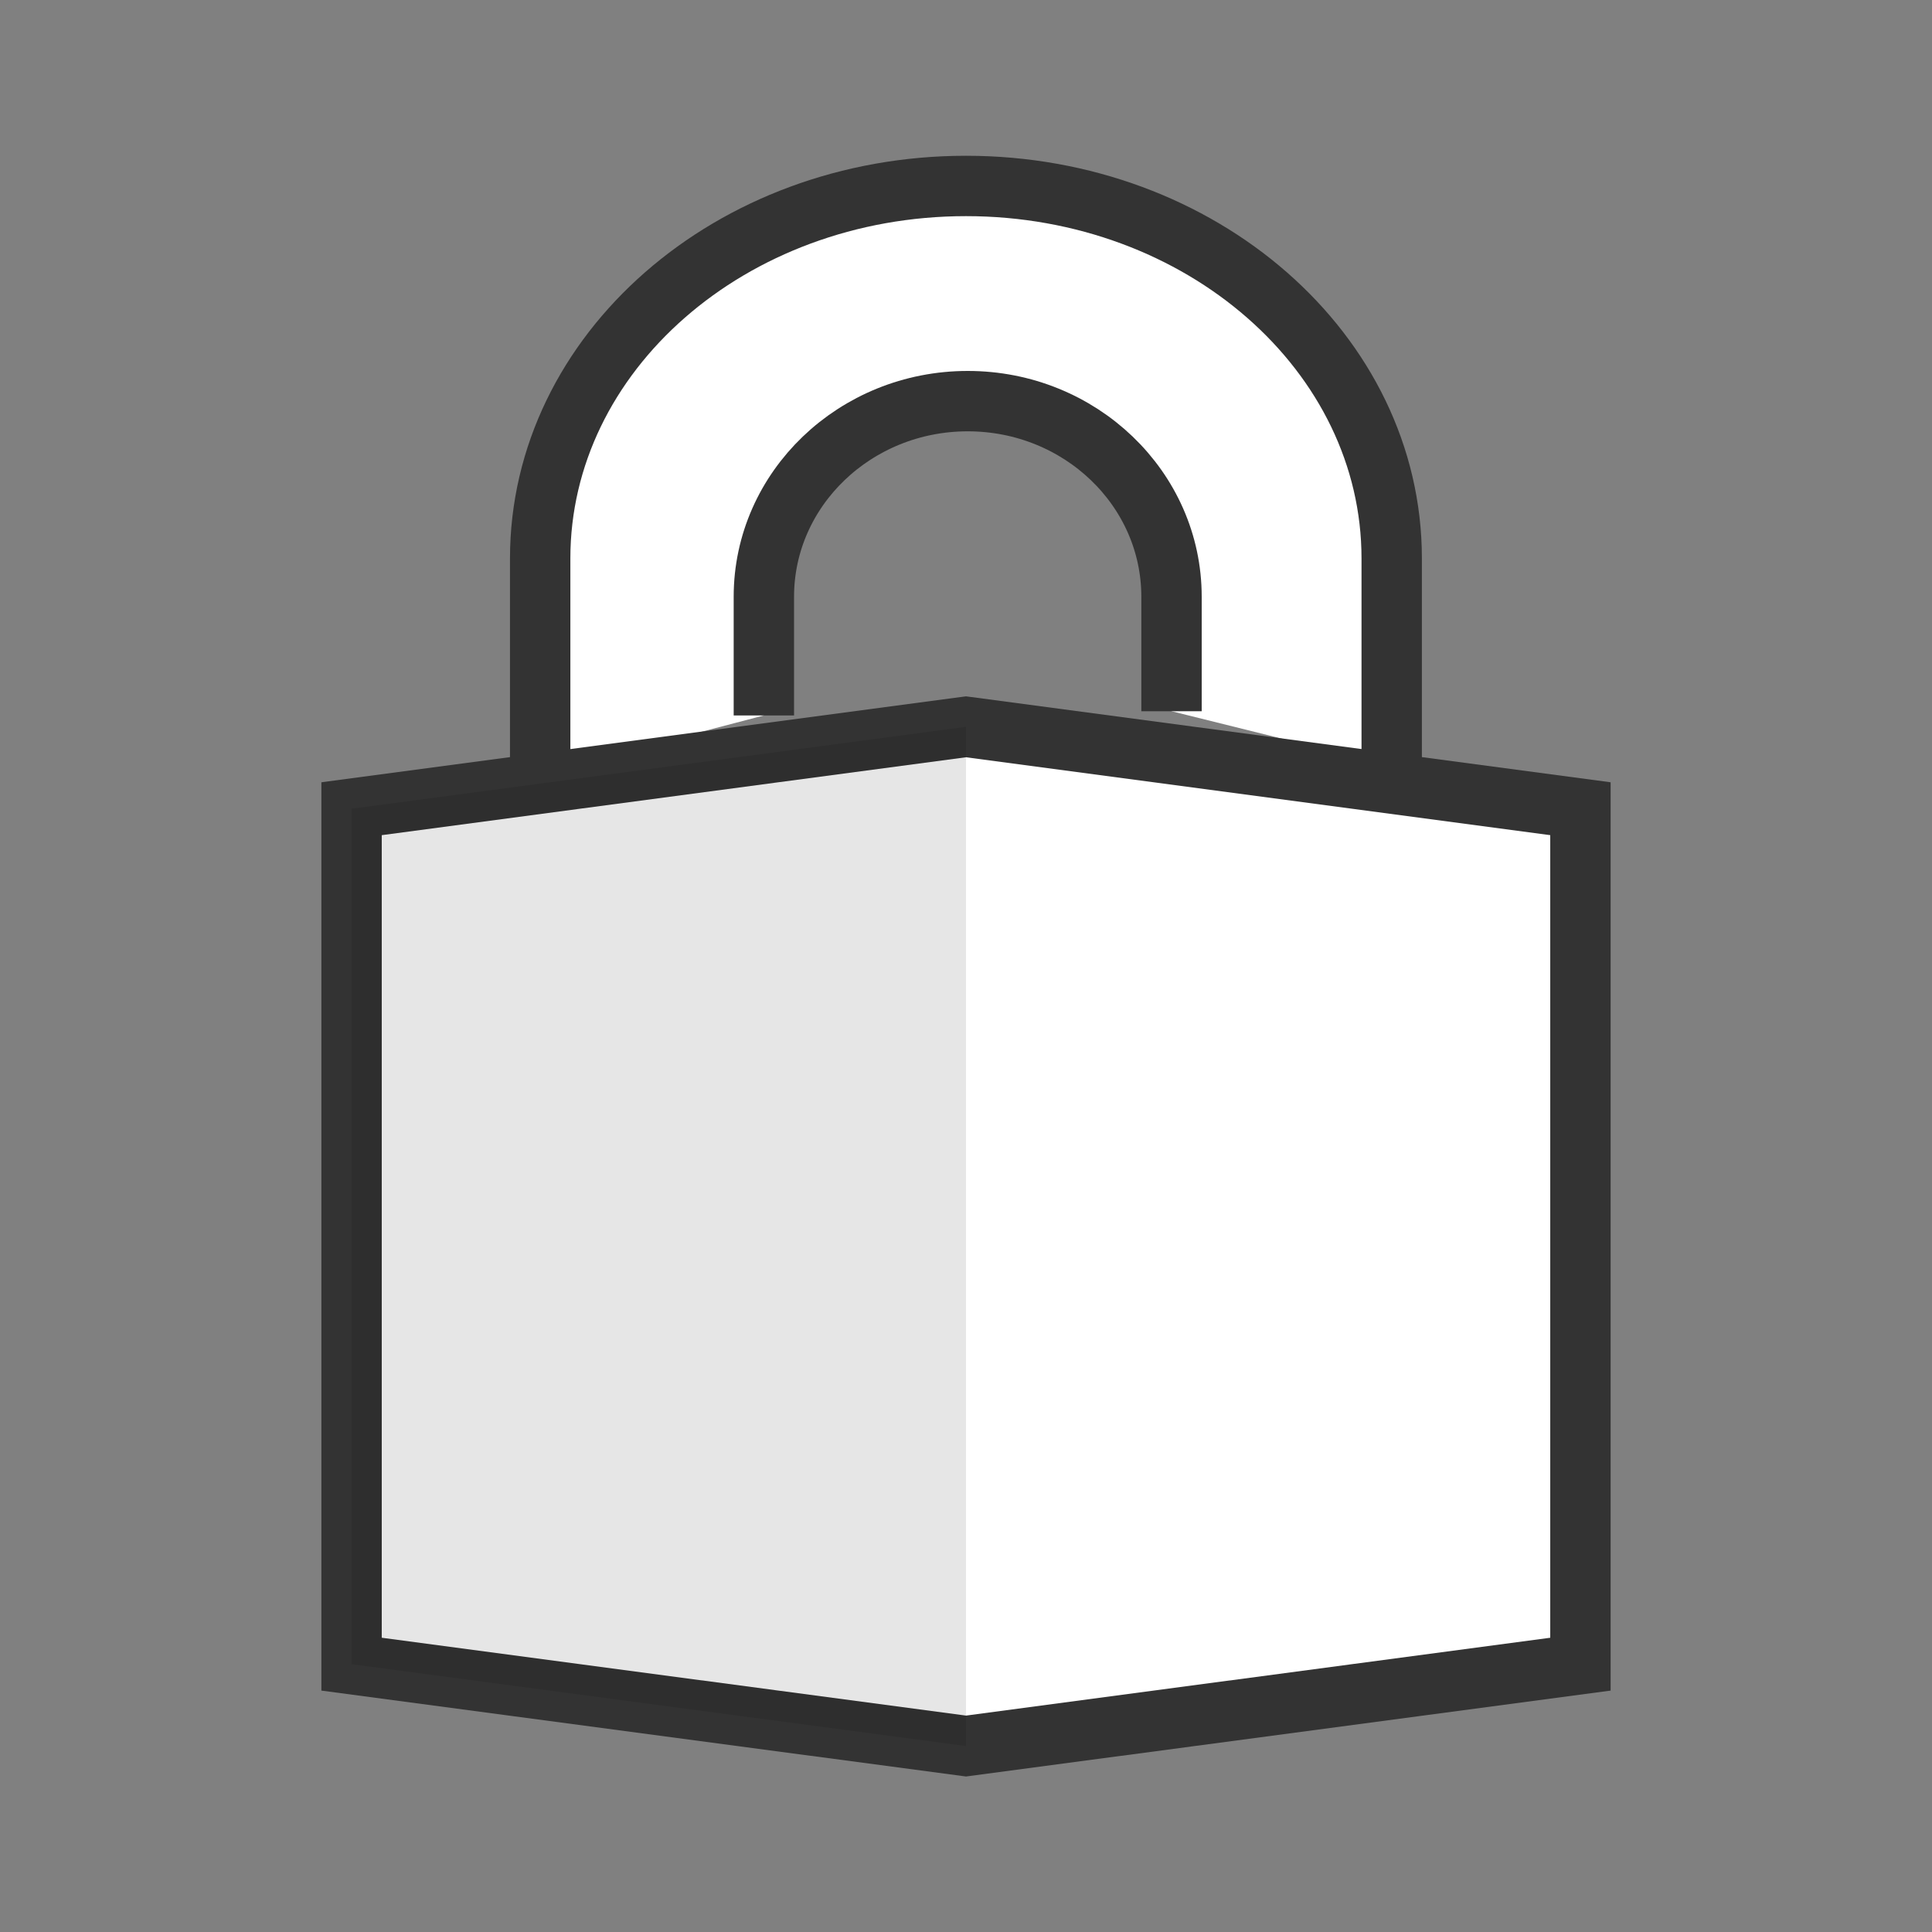 <?xml version="1.0" encoding="utf-8"?>
<!-- Generator: Adobe Illustrator 16.0.0, SVG Export Plug-In . SVG Version: 6.00 Build 0)  -->
<!DOCTYPE svg PUBLIC "-//W3C//DTD SVG 1.1//EN" "http://www.w3.org/Graphics/SVG/1.1/DTD/svg11.dtd">
<svg version="1.1" id="Layer_1" xmlns="http://www.w3.org/2000/svg" xmlns:xlink="http://www.w3.org/1999/xlink" x="0px" y="0px"
	 width="32px" height="32px" viewBox="0 0 32 32" enable-background="new 0 0 32 32" xml:space="preserve">
<rect x="0" y="0" width="32" height="32" fill="#808080" stroke="none"/>
<g>
	<g>
		<path fill="#FFFFFF" d="M19.404,11.78V9.884c0-1.79-1.512-3.24-3.375-3.24s-3.377,1.451-3.377,3.24v1.966L8.947,12.82V9.25
			c0-3.408,3.156-6.17,7.053-6.17c3.895,0,7.051,2.762,7.051,6.17v3.436L19.404,11.78z"/>
		<polygon fill="#FFFFFF" stroke="#333333" stroke-miterlimit="10" points="26.177,27.564 16,28.92 5.823,27.564 5.823,21.309 
			5.823,13.395 16,12.038 26.177,13.395 26.177,21.309 		"/>
		<polygon opacity="0.1" points="16,28.92 5.823,27.564 5.823,21.309 5.823,13.395 16,12.038 		"/>
		<path fill="none" stroke="#333333" stroke-miterlimit="10" d="M23.051,12.686V9.25c0-3.408-3.156-6.17-7.051-6.17
			c-3.896,0-7.053,2.762-7.053,6.17v3.57"/>
		<path fill="none" stroke="#333333" stroke-miterlimit="10" d="M19.404,11.78V9.884c0-1.79-1.512-3.24-3.375-3.24
			s-3.377,1.451-3.377,3.24v1.966"/>
	</g>
	<rect fill="none" width="31.999" height="32"/>
</g>
</svg>
